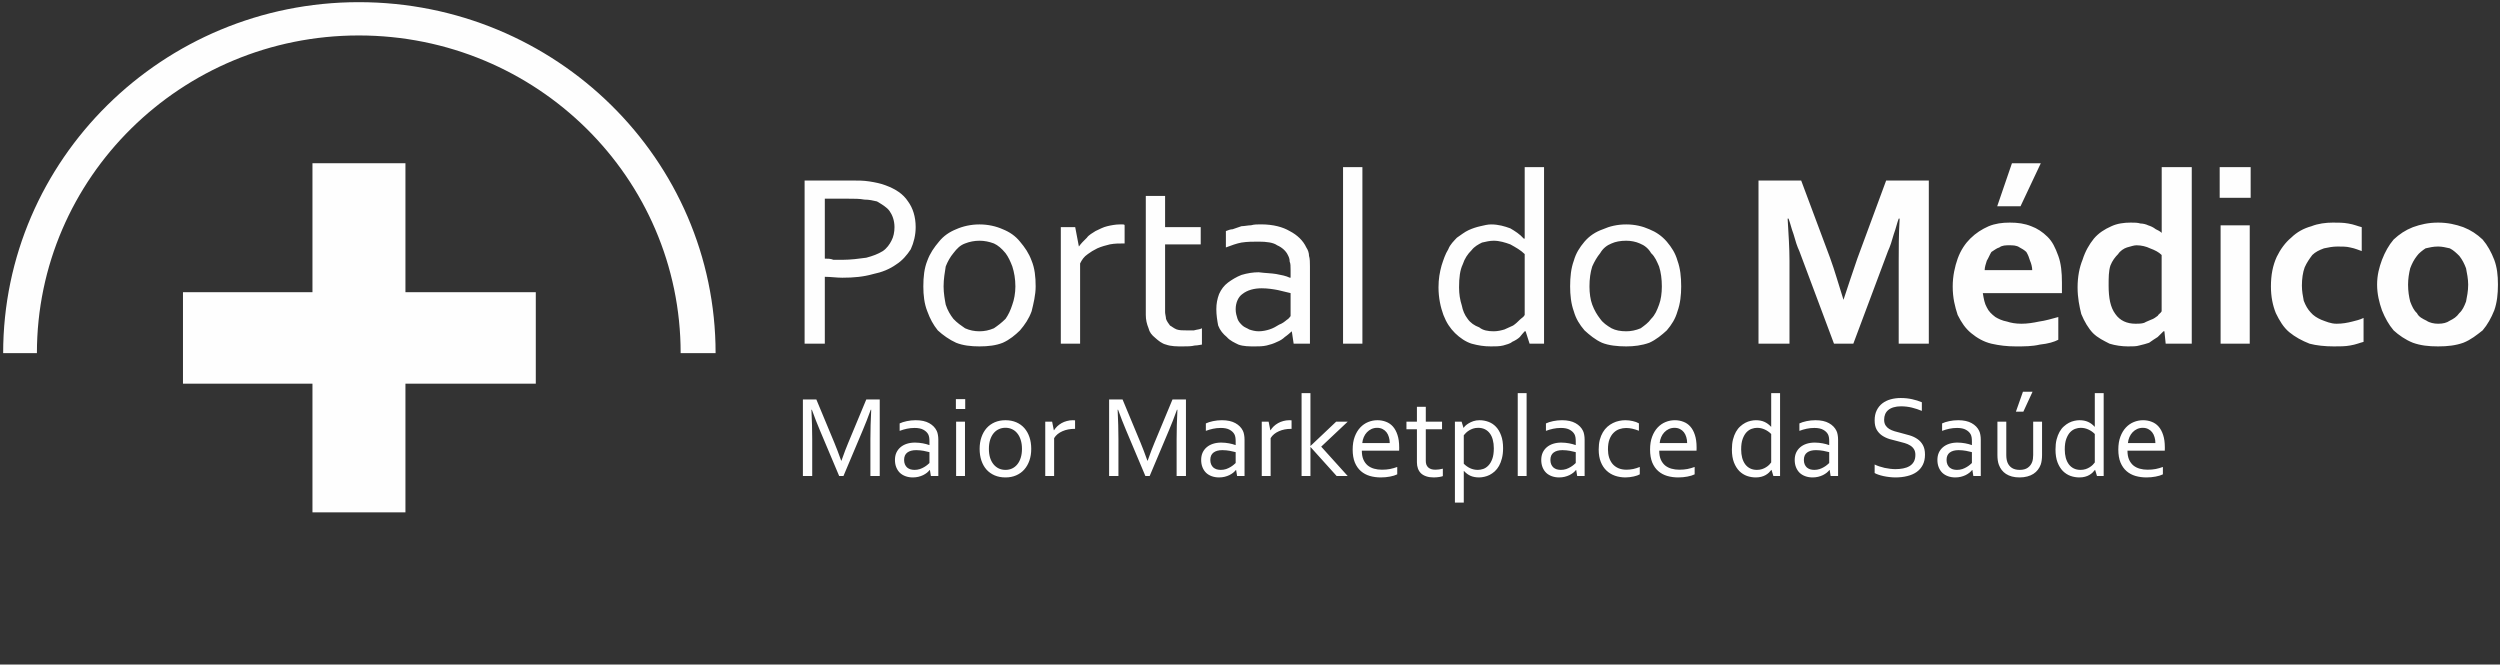 <svg width="316" height="84" viewBox="0 0 316 84" fill="none" xmlns="http://www.w3.org/2000/svg">
<rect x="0" y="0" width="316" height="84" fill="#333333" stroke="none"/>
<path d="M104.257 43.441H101.702V22.816H107.553C108.412 22.816 109.147 22.816 109.882 22.931C110.617 23.046 111.36 23.197 111.942 23.427C113.179 23.886 114.147 24.497 114.773 25.459C115.391 26.299 115.741 27.405 115.741 28.712C115.741 29.703 115.508 30.658 115.122 31.505C114.656 32.231 114.03 32.956 113.295 33.416C112.444 34.026 111.476 34.414 110.348 34.644C109.147 34.988 107.903 35.103 106.469 35.103C105.734 35.103 104.999 34.988 104.257 34.988V43.441ZM104.257 32.69C104.606 32.69 104.999 32.69 105.348 32.841C105.734 32.841 106.083 32.841 106.469 32.841C107.553 32.841 108.645 32.69 109.497 32.575C110.348 32.346 110.967 32.116 111.592 31.735C112.095 31.39 112.444 30.888 112.677 30.428C112.946 29.933 113.063 29.322 113.063 28.712C113.063 27.864 112.793 27.175 112.444 26.68C112.095 26.184 111.476 25.839 110.85 25.459C110.348 25.344 109.882 25.229 109.264 25.229C108.645 25.114 108.063 25.114 107.168 25.114H104.257V32.69ZM128.345 36.209C128.345 35.254 128.192 34.414 127.959 33.681C127.727 33.071 127.45 32.46 127.101 32.001C126.599 31.39 126.133 31.003 125.631 30.773C125.005 30.543 124.43 30.428 123.804 30.428C123.185 30.428 122.567 30.543 121.985 30.773C121.366 31.003 120.973 31.39 120.507 32.001C120.122 32.46 119.772 33.071 119.539 33.681C119.423 34.414 119.27 35.254 119.27 36.209C119.27 37.049 119.423 37.897 119.539 38.507C119.772 39.232 120.122 39.807 120.507 40.302C120.973 40.805 121.483 41.15 121.985 41.494C122.567 41.76 123.185 41.875 123.804 41.875C124.43 41.875 125.005 41.76 125.631 41.494C126.133 41.15 126.599 40.805 127.101 40.302C127.45 39.807 127.727 39.232 127.959 38.507C128.185 37.897 128.345 37.049 128.345 36.209ZM130.907 36.209C130.907 37.279 130.63 38.392 130.397 39.347C130.048 40.302 129.546 41.035 128.927 41.76C128.345 42.335 127.61 42.945 126.751 43.326C125.9 43.67 124.896 43.785 123.804 43.785C122.72 43.785 121.715 43.67 120.857 43.326C120.005 42.945 119.154 42.335 118.535 41.76C117.953 41.035 117.56 40.302 117.211 39.347C116.825 38.392 116.709 37.279 116.709 36.209C116.709 34.988 116.825 33.911 117.211 32.956C117.56 32.001 118.069 31.276 118.688 30.543C119.27 29.818 120.005 29.322 120.857 28.977C121.715 28.597 122.72 28.367 123.804 28.367C124.896 28.367 125.9 28.597 126.751 28.977C127.61 29.322 128.345 29.818 128.927 30.543C129.546 31.276 130.048 32.001 130.397 32.956C130.79 33.911 130.907 34.988 130.907 36.209ZM142.151 30.773H141.998C141.416 30.773 140.906 30.773 140.288 30.888C139.822 31.003 139.203 31.161 138.701 31.39C138.235 31.62 137.85 31.85 137.5 32.116C136.991 32.46 136.758 32.841 136.525 33.301V43.441H134.087V28.712H135.906L136.372 31.161C136.642 30.773 136.991 30.428 137.384 30.047C137.609 29.703 138.119 29.437 138.468 29.207C138.97 28.977 139.436 28.712 139.938 28.597C140.404 28.482 141.023 28.367 141.532 28.367C141.648 28.367 141.765 28.367 141.881 28.367C141.998 28.367 142.151 28.367 142.151 28.482V30.773ZM151.924 43.555C151.771 43.555 151.422 43.67 151.029 43.67C150.563 43.785 150.061 43.785 149.479 43.785C148.744 43.785 148.009 43.785 147.383 43.555C146.881 43.441 146.415 43.06 146.029 42.715C145.564 42.335 145.294 41.99 145.178 41.494C144.945 40.92 144.829 40.417 144.829 39.807V30.888V28.712V24.769H147.267V28.712H151.771V30.888H147.267V39.462C147.267 39.692 147.383 40.072 147.383 40.302C147.499 40.647 147.732 40.92 147.892 41.15C148.125 41.265 148.358 41.494 148.744 41.645C149.093 41.76 149.479 41.76 149.945 41.76C150.33 41.76 150.563 41.76 150.913 41.76C151.306 41.645 151.655 41.645 151.924 41.494V43.555ZM163.284 41.875C163.015 42.105 162.782 42.335 162.396 42.6C162.164 42.83 161.814 43.06 161.429 43.211C160.963 43.441 160.57 43.555 160.104 43.67C159.602 43.785 159.1 43.785 158.634 43.785C157.899 43.785 157.157 43.785 156.538 43.555C156.072 43.326 155.454 43.06 155.068 42.6C154.602 42.22 154.209 41.76 153.976 41.142C153.86 40.532 153.744 39.807 153.744 39.081C153.744 38.392 153.86 37.782 154.093 37.164C154.369 36.554 154.719 36.094 155.221 35.714C155.687 35.369 156.305 34.988 156.924 34.751C157.666 34.529 158.401 34.414 159.1 34.414C159.951 34.529 160.686 34.529 161.312 34.636C161.931 34.751 162.549 34.866 163.015 35.096H163.131V34.141C163.131 33.681 163.131 33.301 163.015 33.071C163.015 32.69 162.899 32.46 162.782 32.231C162.549 31.728 162.047 31.268 161.429 31.003C160.963 30.658 160.104 30.543 159.1 30.543C158.401 30.543 157.666 30.543 156.924 30.658C156.305 30.773 155.687 31.003 154.952 31.276V29.207C155.221 29.092 155.57 28.977 155.803 28.977C156.189 28.863 156.538 28.705 156.924 28.59C157.273 28.59 157.783 28.475 158.132 28.475C158.518 28.36 158.983 28.36 159.369 28.36C160.963 28.36 162.164 28.705 163.015 29.207C163.983 29.703 164.725 30.428 165.111 31.268C165.344 31.613 165.46 32.001 165.46 32.346C165.577 32.69 165.577 33.186 165.577 33.681V43.441H163.517L163.284 41.875ZM163.131 37.049C162.666 36.934 162.164 36.819 161.545 36.669C160.963 36.554 160.221 36.439 159.485 36.439C158.518 36.439 157.666 36.669 157.04 37.164C156.538 37.509 156.189 38.234 156.189 39.081C156.189 39.577 156.305 39.922 156.422 40.302C156.538 40.647 156.807 40.92 157.04 41.142C157.273 41.372 157.666 41.487 157.899 41.645C158.248 41.76 158.634 41.875 159.1 41.875C159.602 41.875 160.104 41.76 160.453 41.645C160.963 41.487 161.312 41.257 161.698 41.028C162.047 40.913 162.396 40.647 162.666 40.417C162.899 40.302 163.015 40.072 163.131 39.958V37.049ZM169.761 43.441V21.128H172.207V43.441H169.761ZM184.425 36.324C184.425 37.164 184.542 37.897 184.775 38.622C184.891 39.232 185.124 39.807 185.51 40.302C185.859 40.805 186.361 41.15 186.98 41.38C187.446 41.76 188.071 41.875 188.806 41.875C189.309 41.875 189.774 41.76 190.16 41.645C190.509 41.494 191.019 41.257 191.252 41.15C191.601 40.92 191.87 40.647 192.103 40.417C192.336 40.187 192.605 40.072 192.722 39.807V32.116C192.22 31.62 191.601 31.276 190.902 30.888C190.276 30.658 189.541 30.428 188.806 30.428C188.304 30.428 187.839 30.543 187.329 30.658C186.863 30.888 186.361 31.161 186.012 31.62C185.51 32.116 185.124 32.69 184.891 33.416C184.542 34.141 184.425 35.103 184.425 36.324ZM181.827 36.324C181.827 35.254 181.98 34.414 182.213 33.566C182.446 32.841 182.679 32.116 183.064 31.505C183.297 30.888 183.8 30.428 184.149 30.047C184.658 29.703 185.124 29.322 185.626 29.092C186.128 28.863 186.594 28.712 187.096 28.597C187.562 28.482 188.071 28.367 188.457 28.367C189.425 28.367 190.16 28.597 190.902 28.863C191.485 29.207 192.103 29.588 192.605 30.162H192.722V21.128H195.167V43.441H193.34L192.838 41.875H192.722C192.489 42.105 192.336 42.335 192.103 42.6C191.87 42.83 191.485 43.06 191.135 43.211C190.902 43.441 190.393 43.555 190.007 43.67C189.541 43.785 189.039 43.785 188.457 43.785C187.562 43.785 186.863 43.67 186.012 43.441C185.277 43.211 184.542 42.715 183.916 42.105C183.297 41.487 182.832 40.805 182.446 39.807C182.097 38.852 181.827 37.667 181.827 36.324ZM210.057 36.209C210.057 35.254 209.94 34.414 209.707 33.681C209.438 33.071 209.205 32.46 208.703 32.001C208.354 31.39 207.852 31.003 207.269 30.773C206.76 30.543 206.141 30.428 205.559 30.428C204.824 30.428 204.206 30.543 203.696 30.773C203.114 31.003 202.612 31.39 202.262 32.001C201.877 32.46 201.527 33.071 201.258 33.681C201.025 34.414 200.909 35.254 200.909 36.209C200.909 37.049 201.025 37.897 201.258 38.507C201.527 39.232 201.877 39.807 202.262 40.302C202.612 40.805 203.114 41.15 203.696 41.494C204.206 41.76 204.824 41.875 205.559 41.875C206.141 41.875 206.76 41.76 207.386 41.494C207.852 41.15 208.354 40.805 208.703 40.302C209.205 39.807 209.438 39.232 209.707 38.507C209.94 37.897 210.057 37.049 210.057 36.209ZM212.502 36.209C212.502 37.279 212.385 38.392 212.036 39.347C211.767 40.302 211.301 41.035 210.682 41.76C210.057 42.335 209.322 42.945 208.47 43.326C207.502 43.67 206.527 43.785 205.559 43.785C204.438 43.785 203.347 43.67 202.495 43.326C201.644 42.945 200.909 42.335 200.283 41.76C199.664 41.035 199.199 40.302 198.929 39.347C198.58 38.392 198.464 37.279 198.464 36.209C198.464 34.988 198.58 33.911 198.929 32.956C199.199 32.001 199.664 31.276 200.283 30.543C200.909 29.818 201.644 29.322 202.612 28.977C203.463 28.597 204.438 28.367 205.559 28.367C206.643 28.367 207.619 28.597 208.47 28.977C209.322 29.322 210.057 29.818 210.682 30.543C211.301 31.276 211.767 32.001 212.036 32.956C212.385 33.911 212.502 34.988 212.502 36.209ZM233.017 37.897C233.519 36.324 234.145 34.529 234.764 32.69L238.41 22.816H243.802V43.441H239.996V32.956C239.996 31.505 239.996 29.703 240.113 27.635H239.996C239.763 28.252 239.647 28.863 239.378 29.588C239.145 30.428 238.912 31.161 238.643 31.735L234.261 43.441H231.816L227.435 31.735C227.159 31.161 226.933 30.428 226.7 29.588C226.424 28.863 226.307 28.252 226.074 27.635H225.958C226.074 29.588 226.191 31.39 226.191 32.956V43.441H222.275V22.816H227.668L231.314 32.575C231.933 34.256 232.435 36.094 233.017 37.897ZM257.957 20.633L255.395 26.069H252.448L254.311 20.633H257.957ZM255.512 40.92C256.247 40.92 256.989 40.805 257.724 40.647C258.575 40.532 259.311 40.302 260.169 40.072V42.945C259.66 43.211 258.925 43.441 257.84 43.555C256.873 43.785 255.897 43.785 254.777 43.785C253.692 43.785 252.717 43.67 251.713 43.441C250.745 43.211 249.886 42.715 249.151 42.105C248.416 41.494 247.95 40.805 247.448 39.807C247.099 38.737 246.822 37.667 246.822 36.209C246.822 34.873 247.099 33.681 247.448 32.69C247.834 31.62 248.416 30.773 249.035 30.162C249.77 29.437 250.512 28.977 251.364 28.597C252.215 28.252 253.066 28.137 254.042 28.137C255.046 28.137 255.897 28.252 256.756 28.597C257.491 28.863 258.19 29.322 258.808 29.933C259.427 30.543 259.776 31.276 260.169 32.346C260.519 33.301 260.628 34.414 260.628 35.714C260.628 36.209 260.628 36.669 260.628 37.049H250.628C250.745 37.782 250.861 38.392 251.131 38.852C251.364 39.347 251.713 39.692 252.215 40.072C252.601 40.302 253.066 40.532 253.692 40.647C254.158 40.805 254.777 40.92 255.512 40.92ZM253.925 31.003C253.576 31.003 253.066 31.003 252.717 31.276C252.331 31.39 252.099 31.62 251.713 31.85C251.48 32.231 251.364 32.575 251.131 32.956C251.014 33.301 250.861 33.796 250.861 34.141H256.873C256.873 33.796 256.756 33.301 256.596 32.956C256.48 32.575 256.363 32.231 256.13 31.85C255.897 31.62 255.512 31.39 255.279 31.276C254.893 31.003 254.427 31.003 253.925 31.003ZM269.943 40.92C270.285 40.92 270.678 40.92 271.027 40.805C271.297 40.647 271.646 40.532 271.879 40.417C272.264 40.302 272.497 40.072 272.73 39.922C272.847 39.692 273.123 39.577 273.232 39.347V32.231C272.847 31.85 272.381 31.62 271.762 31.39C271.297 31.161 270.678 31.003 270.052 31.003C269.703 31.003 269.317 31.161 268.851 31.276C268.466 31.39 267.963 31.735 267.731 32.116C267.381 32.46 266.988 32.956 266.755 33.566C266.53 34.256 266.53 35.103 266.53 36.094C266.53 37.667 266.755 38.852 267.381 39.692C267.963 40.532 268.851 40.92 269.936 40.92H269.943ZM262.607 36.324C262.607 34.988 262.84 33.796 263.233 32.841C263.582 31.735 264.085 30.888 264.667 30.162C265.285 29.437 266.02 28.977 266.879 28.597C267.614 28.252 268.466 28.137 269.317 28.137C269.826 28.137 270.168 28.137 270.561 28.252C270.911 28.252 271.297 28.367 271.529 28.482C271.879 28.597 272.148 28.712 272.497 28.977C272.73 29.092 273.007 29.207 273.24 29.437C273.24 29.207 273.24 28.977 273.24 28.597C273.24 28.137 273.24 27.75 273.24 27.29V21.128H277.038V38.967C277.038 40.072 277.038 40.92 277.038 41.645C277.038 42.22 277.038 42.945 277.038 43.441H273.742L273.582 41.875H273.465C273.24 42.105 273.007 42.335 272.73 42.6C272.381 42.83 271.995 43.06 271.646 43.326C271.297 43.441 270.911 43.555 270.401 43.67C270.059 43.785 269.55 43.785 268.968 43.785C268.233 43.785 267.381 43.67 266.646 43.441C265.904 43.06 265.169 42.715 264.55 42.105C263.968 41.494 263.466 40.647 263.073 39.692C262.84 38.737 262.607 37.667 262.607 36.324ZM280.684 28.482H284.367V43.441H280.684V28.482ZM280.568 21.128H284.483V24.999H280.568V21.128ZM298.754 43.211C298.289 43.326 297.786 43.555 297.051 43.67C296.469 43.785 295.727 43.785 294.992 43.785C293.871 43.785 292.78 43.67 291.928 43.441C290.96 43.06 290.109 42.6 289.366 41.99C288.631 41.38 288.129 40.532 287.664 39.577C287.278 38.622 287.045 37.509 287.045 36.209C287.045 34.758 287.278 33.566 287.78 32.46C288.246 31.505 288.864 30.658 289.599 30.047C290.342 29.322 291.193 28.863 292.161 28.597C293.012 28.252 294.024 28.137 294.875 28.137C295.574 28.137 296.193 28.137 296.819 28.252C297.554 28.367 298.019 28.597 298.522 28.712V31.735C298.172 31.62 297.67 31.39 297.051 31.276C296.586 31.161 296.076 31.161 295.458 31.161C294.875 31.161 294.257 31.276 293.755 31.39C293.129 31.62 292.663 31.85 292.277 32.231C291.928 32.69 291.579 33.186 291.31 33.796C291.077 34.414 290.96 35.254 290.96 36.094C290.96 36.819 291.077 37.394 291.193 38.011C291.426 38.622 291.695 39.081 292.045 39.462C292.43 39.922 292.896 40.187 293.405 40.417C294.024 40.647 294.606 40.92 295.341 40.92C296.076 40.92 296.702 40.805 297.321 40.647C297.786 40.532 298.289 40.417 298.754 40.187V43.211ZM311.978 35.979C311.978 35.254 311.825 34.529 311.708 33.911C311.475 33.301 311.243 32.841 310.857 32.346C310.507 32.001 310.122 31.62 309.656 31.39C309.147 31.276 308.681 31.161 308.179 31.161C307.56 31.161 307.094 31.276 306.592 31.39C306.243 31.62 305.733 32.001 305.501 32.346C305.115 32.841 304.882 33.301 304.649 33.911C304.496 34.529 304.38 35.254 304.38 35.979C304.38 36.819 304.496 37.509 304.649 38.119C304.882 38.737 305.115 39.232 305.501 39.577C305.733 40.072 306.243 40.302 306.709 40.532C307.094 40.805 307.677 40.92 308.179 40.92C308.797 40.92 309.263 40.805 309.656 40.532C310.122 40.302 310.507 40.072 310.857 39.577C311.243 39.232 311.475 38.737 311.708 38.119C311.825 37.509 311.978 36.819 311.978 35.979ZM315.74 35.979C315.74 37.164 315.624 38.241 315.274 39.232C314.889 40.187 314.423 41.035 313.804 41.76C313.069 42.335 312.327 42.945 311.359 43.326C310.391 43.67 309.379 43.785 308.179 43.785C306.942 43.785 305.966 43.67 304.998 43.326C304.031 42.945 303.179 42.335 302.553 41.76C301.935 41.035 301.469 40.187 301.083 39.232C300.734 38.241 300.465 37.164 300.465 35.979C300.465 34.758 300.734 33.796 301.083 32.841C301.469 31.85 301.935 31.003 302.553 30.277C303.296 29.588 304.031 29.092 304.998 28.712C305.966 28.367 306.942 28.137 308.179 28.137C309.379 28.137 310.391 28.367 311.359 28.712C312.327 29.092 313.069 29.588 313.804 30.277C314.423 31.003 314.889 31.85 315.274 32.841C315.624 33.796 315.74 34.758 315.74 35.979Z" fill="#FEFEFE"/>
<path d="M106.613 60.167H106.071L103.634 54.388C103.296 53.593 102.959 52.727 102.621 51.792H102.563C102.631 53.137 102.664 54.369 102.664 55.488V60.167H101.486V50.49H103.185L105.463 55.965C105.724 56.592 106.01 57.346 106.324 58.228H106.36C106.707 57.25 106.994 56.495 107.221 55.965L109.499 50.49H111.198V60.167H110.019V55.488C110.019 54.393 110.053 53.161 110.121 51.792H110.063C109.706 52.781 109.368 53.646 109.05 54.388L106.613 60.167ZM117.541 59.407H117.512C117.42 59.523 117.304 59.639 117.165 59.755C117.025 59.865 116.863 59.967 116.68 60.058C116.497 60.145 116.297 60.215 116.08 60.268C115.863 60.321 115.631 60.347 115.385 60.347C115.053 60.347 114.747 60.297 114.467 60.196C114.192 60.099 113.954 59.957 113.751 59.769C113.553 59.576 113.399 59.342 113.288 59.067C113.177 58.793 113.122 58.482 113.122 58.135C113.122 57.792 113.182 57.486 113.303 57.216C113.428 56.946 113.602 56.717 113.823 56.529C114.045 56.341 114.31 56.196 114.619 56.095C114.932 55.994 115.277 55.943 115.653 55.943C116.01 55.948 116.34 55.979 116.644 56.037C116.948 56.095 117.218 56.167 117.454 56.254H117.483V55.777C117.483 55.589 117.471 55.422 117.447 55.278C117.422 55.133 117.381 55.005 117.324 54.895C117.198 54.663 116.998 54.473 116.723 54.323C116.449 54.169 116.077 54.092 115.61 54.092C115.263 54.092 114.935 54.126 114.626 54.193C114.322 54.256 114.019 54.345 113.715 54.461V53.52C113.831 53.463 113.966 53.41 114.12 53.361C114.279 53.308 114.445 53.265 114.619 53.231C114.792 53.193 114.976 53.164 115.169 53.145C115.361 53.125 115.554 53.115 115.747 53.115C116.441 53.115 117.008 53.239 117.447 53.484C117.89 53.73 118.208 54.056 118.401 54.461C118.474 54.615 118.524 54.786 118.553 54.974C118.587 55.157 118.604 55.36 118.604 55.582V60.167H117.664L117.541 59.407ZM117.483 57.151C117.275 57.093 117.03 57.038 116.745 56.985C116.461 56.932 116.147 56.903 115.805 56.898C115.328 56.898 114.954 56.999 114.684 57.202C114.414 57.404 114.279 57.715 114.279 58.135C114.279 58.347 114.313 58.532 114.38 58.691C114.448 58.85 114.539 58.983 114.655 59.089C114.776 59.19 114.915 59.267 115.074 59.321C115.238 59.369 115.412 59.393 115.595 59.393C115.836 59.393 116.06 59.359 116.268 59.292C116.475 59.219 116.658 59.135 116.817 59.038C116.981 58.942 117.119 58.846 117.23 58.749C117.345 58.653 117.43 58.578 117.483 58.525V57.151ZM120.853 60.167V53.296H121.974V60.167H120.853ZM120.824 51.698V50.447H122.003V51.698H120.824ZM129.177 56.739C129.177 56.315 129.124 55.938 129.018 55.611C128.916 55.278 128.772 54.998 128.584 54.772C128.401 54.54 128.181 54.367 127.926 54.251C127.67 54.13 127.39 54.07 127.087 54.07C126.783 54.07 126.503 54.13 126.248 54.251C125.992 54.367 125.771 54.54 125.583 54.772C125.399 54.998 125.255 55.278 125.149 55.611C125.047 55.938 124.997 56.315 124.997 56.739C124.997 57.158 125.047 57.534 125.149 57.867C125.255 58.195 125.402 58.472 125.59 58.699C125.778 58.925 126 59.099 126.255 59.219C126.511 59.335 126.79 59.393 127.094 59.393C127.398 59.393 127.675 59.335 127.926 59.219C128.181 59.099 128.401 58.925 128.584 58.699C128.772 58.472 128.916 58.195 129.018 57.867C129.124 57.534 129.177 57.158 129.177 56.739ZM130.348 56.739C130.348 57.279 130.271 57.77 130.117 58.214C129.963 58.658 129.743 59.038 129.459 59.357C129.179 59.67 128.839 59.914 128.439 60.087C128.039 60.261 127.591 60.347 127.094 60.347C126.583 60.347 126.125 60.261 125.72 60.087C125.32 59.914 124.977 59.67 124.693 59.357C124.413 59.038 124.199 58.658 124.049 58.214C123.9 57.77 123.825 57.279 123.825 56.739C123.825 56.194 123.902 55.7 124.057 55.256C124.211 54.813 124.428 54.432 124.707 54.114C124.992 53.795 125.334 53.55 125.734 53.376C126.139 53.202 126.59 53.115 127.087 53.115C127.593 53.115 128.049 53.202 128.454 53.376C128.859 53.55 129.201 53.795 129.481 54.114C129.76 54.432 129.975 54.813 130.124 55.256C130.274 55.7 130.348 56.194 130.348 56.739ZM135.888 54.208H135.801C135.536 54.208 135.276 54.232 135.02 54.28C134.765 54.328 134.524 54.403 134.297 54.504C134.075 54.6 133.873 54.721 133.69 54.866C133.511 55.01 133.362 55.181 133.241 55.379V60.167H132.12V53.296H132.988L133.205 54.388H133.227C133.338 54.21 133.473 54.044 133.632 53.889C133.796 53.735 133.979 53.6 134.181 53.484C134.384 53.369 134.606 53.279 134.847 53.217C135.088 53.149 135.341 53.115 135.606 53.115C135.654 53.115 135.702 53.118 135.751 53.123C135.804 53.123 135.849 53.125 135.888 53.13V54.208ZM145.318 60.167H144.776L142.339 54.388C142.001 53.593 141.664 52.727 141.326 51.792H141.269C141.336 53.137 141.37 54.369 141.37 55.488V60.167H140.191V50.49H141.891L144.169 55.965C144.429 56.592 144.716 57.346 145.029 58.228H145.065C145.413 57.25 145.699 56.495 145.926 55.965L148.204 50.49H149.904V60.167H148.725V55.488C148.725 54.393 148.758 53.161 148.826 51.792H148.768C148.411 52.781 148.074 53.646 147.756 54.388L145.318 60.167ZM156.246 59.407H156.217C156.125 59.523 156.01 59.639 155.87 59.755C155.73 59.865 155.569 59.967 155.385 60.058C155.202 60.145 155.002 60.215 154.785 60.268C154.568 60.321 154.337 60.347 154.091 60.347C153.758 60.347 153.452 60.297 153.172 60.196C152.898 60.099 152.659 59.957 152.456 59.769C152.259 59.576 152.104 59.342 151.994 59.067C151.883 58.793 151.827 58.482 151.827 58.135C151.827 57.792 151.888 57.486 152.008 57.216C152.133 56.946 152.307 56.717 152.529 56.529C152.751 56.341 153.016 56.196 153.324 56.095C153.638 55.994 153.982 55.943 154.358 55.943C154.715 55.948 155.045 55.979 155.349 56.037C155.653 56.095 155.923 56.167 156.159 56.254H156.188V55.777C156.188 55.589 156.176 55.422 156.152 55.278C156.128 55.133 156.087 55.005 156.029 54.895C155.904 54.663 155.704 54.473 155.429 54.323C155.154 54.169 154.783 54.092 154.315 54.092C153.968 54.092 153.64 54.126 153.331 54.193C153.028 54.256 152.724 54.345 152.42 54.461V53.52C152.536 53.463 152.671 53.41 152.825 53.361C152.984 53.308 153.151 53.265 153.324 53.231C153.498 53.193 153.681 53.164 153.874 53.145C154.067 53.125 154.26 53.115 154.452 53.115C155.147 53.115 155.713 53.239 156.152 53.484C156.596 53.73 156.914 54.056 157.107 54.461C157.179 54.615 157.23 54.786 157.258 54.974C157.292 55.157 157.309 55.36 157.309 55.582V60.167H156.369L156.246 59.407ZM156.188 57.151C155.981 57.093 155.735 57.038 155.45 56.985C155.166 56.932 154.853 56.903 154.51 56.898C154.033 56.898 153.659 56.999 153.389 57.202C153.119 57.404 152.984 57.715 152.984 58.135C152.984 58.347 153.018 58.532 153.086 58.691C153.153 58.85 153.245 58.983 153.36 59.089C153.481 59.19 153.621 59.267 153.78 59.321C153.944 59.369 154.117 59.393 154.301 59.393C154.542 59.393 154.766 59.359 154.973 59.292C155.18 59.219 155.364 59.135 155.523 59.038C155.687 58.942 155.824 58.846 155.935 58.749C156.051 58.653 156.135 58.578 156.188 58.525V57.151ZM163.254 54.208H163.167C162.902 54.208 162.641 54.232 162.386 54.28C162.13 54.328 161.889 54.403 161.663 54.504C161.441 54.6 161.238 54.721 161.055 54.866C160.877 55.01 160.727 55.181 160.607 55.379V60.167H159.486V53.296H160.354L160.571 54.388H160.592C160.703 54.21 160.838 54.044 160.997 53.889C161.161 53.735 161.344 53.6 161.547 53.484C161.749 53.369 161.971 53.279 162.212 53.217C162.453 53.149 162.707 53.115 162.972 53.115C163.02 53.115 163.068 53.118 163.116 53.123C163.169 53.123 163.215 53.125 163.254 53.13V54.208ZM168.895 53.296H170.355L167 56.457L170.348 60.167H168.952L165.655 56.507H165.64V60.167H164.519V49.695H165.64V56.363H165.655L168.895 53.296ZM174.065 54.077C173.81 54.077 173.571 54.128 173.35 54.229C173.133 54.331 172.942 54.468 172.778 54.642C172.614 54.815 172.482 55.02 172.38 55.256C172.279 55.488 172.217 55.736 172.192 56.001H175.664C175.664 55.731 175.628 55.48 175.555 55.249C175.488 55.013 175.387 54.808 175.252 54.634C175.117 54.461 174.95 54.326 174.753 54.229C174.555 54.128 174.326 54.077 174.065 54.077ZM174.68 59.371C175.051 59.371 175.389 59.342 175.693 59.284C176.001 59.222 176.307 59.135 176.611 59.024V59.957C176.365 60.078 176.062 60.172 175.7 60.239C175.338 60.311 174.95 60.347 174.536 60.347C174.044 60.347 173.581 60.285 173.147 60.16C172.718 60.034 172.342 59.832 172.019 59.552C171.696 59.272 171.44 58.908 171.252 58.46C171.069 58.007 170.977 57.462 170.977 56.825C170.977 56.199 171.064 55.656 171.238 55.198C171.411 54.736 171.643 54.35 171.932 54.041C172.221 53.733 172.554 53.501 172.93 53.347C173.306 53.193 173.699 53.115 174.109 53.115C174.495 53.115 174.854 53.181 175.186 53.311C175.524 53.436 175.816 53.636 176.062 53.911C176.307 54.186 176.5 54.54 176.64 54.974C176.785 55.408 176.857 55.929 176.857 56.536C176.857 56.594 176.857 56.645 176.857 56.688C176.857 56.727 176.855 56.818 176.85 56.963H172.135C172.135 57.402 172.2 57.775 172.33 58.084C172.465 58.388 172.646 58.636 172.872 58.829C173.104 59.017 173.374 59.154 173.682 59.241C173.991 59.328 174.323 59.371 174.68 59.371ZM182.375 60.181C182.279 60.22 182.132 60.256 181.934 60.29C181.736 60.323 181.5 60.343 181.225 60.347C180.864 60.347 180.55 60.302 180.285 60.21C180.02 60.123 179.798 59.998 179.62 59.834C179.446 59.665 179.316 59.463 179.229 59.227C179.142 58.99 179.099 58.727 179.099 58.438V54.258H177.775V53.296H179.099V51.416H180.22V53.296H182.274V54.258H180.22V58.265C180.22 58.424 180.242 58.571 180.285 58.706C180.333 58.841 180.405 58.959 180.502 59.06C180.603 59.157 180.731 59.234 180.885 59.292C181.039 59.345 181.225 59.371 181.442 59.371C181.592 59.371 181.748 59.359 181.912 59.335C182.081 59.311 182.235 59.28 182.375 59.241V60.181ZM188.819 56.666C188.819 56.266 188.775 55.907 188.688 55.589C188.607 55.271 188.481 55.001 188.312 54.779C188.144 54.552 187.936 54.379 187.69 54.258C187.445 54.138 187.16 54.077 186.837 54.077C186.606 54.077 186.394 54.109 186.201 54.171C186.013 54.234 185.842 54.314 185.687 54.41C185.533 54.507 185.4 54.61 185.289 54.721C185.179 54.832 185.089 54.931 185.022 55.017V58.612C185.258 58.853 185.526 59.043 185.825 59.183C186.128 59.323 186.454 59.393 186.801 59.393C187.013 59.393 187.237 59.354 187.474 59.277C187.71 59.195 187.927 59.053 188.124 58.85C188.327 58.643 188.493 58.364 188.623 58.012C188.754 57.66 188.819 57.211 188.819 56.666ZM189.99 56.652C189.99 57.129 189.942 57.553 189.846 57.925C189.754 58.291 189.631 58.612 189.477 58.887C189.322 59.161 189.142 59.393 188.934 59.581C188.727 59.764 188.513 59.914 188.291 60.029C188.069 60.14 187.842 60.22 187.611 60.268C187.384 60.321 187.17 60.347 186.967 60.347C186.548 60.347 186.184 60.28 185.875 60.145C185.567 60.005 185.289 59.8 185.044 59.53H185.022V63.529H183.901V53.296H184.747L184.986 54.077H185.007C185.07 53.981 185.15 53.887 185.246 53.795C185.347 53.704 185.48 53.607 185.644 53.506C185.813 53.4 186.013 53.308 186.244 53.231C186.48 53.154 186.736 53.115 187.011 53.115C187.396 53.115 187.768 53.181 188.124 53.311C188.486 53.441 188.804 53.648 189.079 53.933C189.354 54.217 189.573 54.584 189.737 55.032C189.906 55.476 189.99 56.016 189.99 56.652ZM191.842 60.167V49.695H192.963V60.167H191.842ZM199.233 59.407H199.204C199.112 59.523 198.996 59.639 198.857 59.755C198.717 59.865 198.555 59.967 198.372 60.058C198.189 60.145 197.989 60.215 197.772 60.268C197.555 60.321 197.323 60.347 197.078 60.347C196.745 60.347 196.439 60.297 196.159 60.196C195.884 60.099 195.646 59.957 195.443 59.769C195.245 59.576 195.091 59.342 194.98 59.067C194.869 58.793 194.814 58.482 194.814 58.135C194.814 57.792 194.874 57.486 194.995 57.216C195.12 56.946 195.294 56.717 195.515 56.529C195.737 56.341 196.002 56.196 196.311 56.095C196.624 55.994 196.969 55.943 197.345 55.943C197.702 55.948 198.032 55.979 198.336 56.037C198.64 56.095 198.91 56.167 199.146 56.254H199.175V55.777C199.175 55.589 199.163 55.422 199.139 55.278C199.115 55.133 199.074 55.005 199.016 54.895C198.89 54.663 198.69 54.473 198.415 54.323C198.141 54.169 197.769 54.092 197.302 54.092C196.955 54.092 196.627 54.126 196.318 54.193C196.014 54.256 195.711 54.345 195.407 54.461V53.52C195.523 53.463 195.658 53.41 195.812 53.361C195.971 53.308 196.137 53.265 196.311 53.231C196.485 53.193 196.668 53.164 196.861 53.145C197.053 53.125 197.246 53.115 197.439 53.115C198.133 53.115 198.7 53.239 199.139 53.484C199.582 53.73 199.9 54.056 200.093 54.461C200.166 54.615 200.216 54.786 200.245 54.974C200.279 55.157 200.296 55.36 200.296 55.582V60.167H199.356L199.233 59.407ZM199.175 57.151C198.967 57.093 198.722 57.038 198.437 56.985C198.153 56.932 197.839 56.903 197.497 56.898C197.02 56.898 196.646 56.999 196.376 57.202C196.106 57.404 195.971 57.715 195.971 58.135C195.971 58.347 196.005 58.532 196.072 58.691C196.14 58.85 196.231 58.983 196.347 59.089C196.468 59.19 196.607 59.267 196.767 59.321C196.93 59.369 197.104 59.393 197.287 59.393C197.528 59.393 197.753 59.359 197.96 59.292C198.167 59.219 198.35 59.135 198.509 59.038C198.673 58.942 198.811 58.846 198.922 58.749C199.037 58.653 199.122 58.578 199.175 58.525V57.151ZM205.423 53.115C205.756 53.115 206.074 53.152 206.378 53.224C206.682 53.291 206.942 53.388 207.159 53.513V54.446C206.855 54.331 206.576 54.244 206.32 54.186C206.064 54.128 205.804 54.099 205.539 54.099C205.259 54.099 204.982 54.145 204.707 54.236C204.432 54.328 204.187 54.48 203.97 54.692C203.753 54.899 203.577 55.177 203.442 55.524C203.311 55.866 203.246 56.293 203.246 56.804C203.246 57.175 203.295 57.517 203.391 57.831C203.492 58.144 203.639 58.417 203.832 58.648C204.03 58.875 204.276 59.053 204.57 59.183C204.864 59.309 205.204 59.371 205.59 59.371C205.869 59.371 206.151 59.342 206.436 59.284C206.72 59.222 206.997 59.135 207.267 59.024V59.957C207.185 60.005 207.077 60.053 206.942 60.102C206.812 60.15 206.667 60.191 206.508 60.224C206.349 60.263 206.18 60.292 206.002 60.311C205.823 60.335 205.645 60.347 205.467 60.347C205.004 60.347 204.565 60.278 204.15 60.138C203.741 59.998 203.381 59.783 203.073 59.494C202.764 59.205 202.521 58.838 202.342 58.395C202.164 57.951 202.075 57.426 202.075 56.818C202.075 56.365 202.121 55.958 202.212 55.596C202.309 55.234 202.439 54.916 202.603 54.642C202.767 54.367 202.957 54.133 203.174 53.94C203.396 53.747 203.63 53.59 203.876 53.47C204.126 53.344 204.384 53.255 204.649 53.202C204.915 53.145 205.173 53.115 205.423 53.115ZM211.657 54.077C211.402 54.077 211.163 54.128 210.941 54.229C210.724 54.331 210.534 54.468 210.37 54.642C210.206 54.815 210.073 55.02 209.972 55.256C209.871 55.488 209.808 55.736 209.784 56.001H213.255C213.255 55.731 213.219 55.48 213.147 55.249C213.079 55.013 212.978 54.808 212.843 54.634C212.708 54.461 212.542 54.326 212.344 54.229C212.147 54.128 211.917 54.077 211.657 54.077ZM212.272 59.371C212.643 59.371 212.981 59.342 213.284 59.284C213.593 59.222 213.899 59.135 214.203 59.024V59.957C213.957 60.078 213.653 60.172 213.292 60.239C212.93 60.311 212.542 60.347 212.127 60.347C211.635 60.347 211.173 60.285 210.739 60.16C210.31 60.034 209.934 59.832 209.611 59.552C209.287 59.272 209.032 58.908 208.844 58.46C208.661 58.007 208.569 57.462 208.569 56.825C208.569 56.199 208.656 55.656 208.829 55.198C209.003 54.736 209.234 54.35 209.524 54.041C209.813 53.733 210.146 53.501 210.522 53.347C210.898 53.193 211.291 53.115 211.701 53.115C212.086 53.115 212.445 53.181 212.778 53.311C213.116 53.436 213.407 53.636 213.653 53.911C213.899 54.186 214.092 54.54 214.232 54.974C214.376 55.408 214.449 55.929 214.449 56.536C214.449 56.594 214.449 56.645 214.449 56.688C214.449 56.727 214.446 56.818 214.441 56.963H209.726C209.726 57.402 209.791 57.775 209.921 58.084C210.056 58.388 210.237 58.636 210.464 58.829C210.695 59.017 210.965 59.154 211.274 59.241C211.582 59.328 211.915 59.371 212.272 59.371ZM220.082 56.804C220.082 57.199 220.126 57.558 220.213 57.881C220.304 58.2 220.434 58.472 220.603 58.699C220.772 58.92 220.979 59.092 221.225 59.212C221.471 59.333 221.753 59.393 222.071 59.393C222.307 59.393 222.522 59.361 222.715 59.299C222.908 59.236 223.079 59.157 223.228 59.06C223.383 58.964 223.513 58.862 223.619 58.757C223.73 58.646 223.816 58.544 223.879 58.453V54.858C223.648 54.622 223.38 54.434 223.076 54.294C222.773 54.15 222.445 54.077 222.093 54.077C221.881 54.077 221.657 54.118 221.42 54.2C221.189 54.278 220.972 54.42 220.769 54.627C220.572 54.834 220.408 55.114 220.278 55.466C220.147 55.813 220.082 56.259 220.082 56.804ZM218.911 56.818C218.911 56.341 218.957 55.919 219.048 55.553C219.145 55.181 219.27 54.858 219.424 54.584C219.579 54.309 219.759 54.08 219.967 53.897C220.174 53.709 220.389 53.557 220.61 53.441C220.832 53.325 221.056 53.243 221.283 53.195C221.514 53.142 221.731 53.115 221.934 53.115C222.353 53.115 222.717 53.185 223.026 53.325C223.334 53.465 223.612 53.67 223.857 53.94H223.879V49.695H225V60.167H224.154L223.923 59.4H223.894C223.807 59.511 223.706 59.624 223.59 59.74C223.474 59.851 223.337 59.952 223.178 60.044C223.023 60.135 222.843 60.208 222.635 60.261C222.433 60.319 222.197 60.347 221.927 60.347C221.55 60.347 221.182 60.285 220.82 60.16C220.458 60.029 220.135 59.824 219.851 59.545C219.571 59.26 219.345 58.896 219.171 58.453C218.998 58.004 218.911 57.459 218.911 56.818ZM231.27 59.407H231.241C231.15 59.523 231.034 59.639 230.894 59.755C230.754 59.865 230.593 59.967 230.41 60.058C230.226 60.145 230.026 60.215 229.809 60.268C229.592 60.321 229.361 60.347 229.115 60.347C228.782 60.347 228.476 60.297 228.197 60.196C227.922 60.099 227.683 59.957 227.481 59.769C227.283 59.576 227.129 59.342 227.018 59.067C226.907 58.793 226.851 58.482 226.851 58.135C226.851 57.792 226.912 57.486 227.032 57.216C227.158 56.946 227.331 56.717 227.553 56.529C227.775 56.341 228.04 56.196 228.348 56.095C228.662 55.994 229.007 55.943 229.383 55.943C229.739 55.948 230.07 55.979 230.373 56.037C230.677 56.095 230.947 56.167 231.183 56.254H231.212V55.777C231.212 55.589 231.2 55.422 231.176 55.278C231.152 55.133 231.111 55.005 231.053 54.895C230.928 54.663 230.728 54.473 230.453 54.323C230.178 54.169 229.807 54.092 229.339 54.092C228.992 54.092 228.664 54.126 228.356 54.193C228.052 54.256 227.748 54.345 227.444 54.461V53.52C227.56 53.463 227.695 53.41 227.849 53.361C228.009 53.308 228.175 53.265 228.348 53.231C228.522 53.193 228.705 53.164 228.898 53.145C229.091 53.125 229.284 53.115 229.477 53.115C230.171 53.115 230.737 53.239 231.176 53.484C231.62 53.73 231.938 54.056 232.131 54.461C232.203 54.615 232.254 54.786 232.283 54.974C232.316 55.157 232.333 55.36 232.333 55.582V60.167H231.393L231.27 59.407ZM231.212 57.151C231.005 57.093 230.759 57.038 230.475 56.985C230.19 56.932 229.877 56.903 229.535 56.898C229.057 56.898 228.684 56.999 228.414 57.202C228.144 57.404 228.009 57.715 228.009 58.135C228.009 58.347 228.042 58.532 228.11 58.691C228.177 58.85 228.269 58.983 228.385 59.089C228.505 59.19 228.645 59.267 228.804 59.321C228.968 59.369 229.142 59.393 229.325 59.393C229.566 59.393 229.79 59.359 229.997 59.292C230.205 59.219 230.388 59.135 230.547 59.038C230.711 58.942 230.848 58.846 230.959 58.749C231.075 58.653 231.159 58.578 231.212 58.525V57.151ZM238.155 53.05C238.155 53.335 238.213 53.571 238.329 53.759C238.444 53.942 238.599 54.094 238.791 54.215C238.989 54.335 239.216 54.434 239.471 54.511C239.732 54.588 240.002 54.661 240.281 54.728C240.657 54.82 241.026 54.921 241.388 55.032C241.754 55.143 242.08 55.297 242.364 55.495C242.648 55.688 242.877 55.941 243.051 56.254C243.229 56.568 243.319 56.97 243.319 57.462C243.319 57.963 243.225 58.397 243.037 58.764C242.853 59.125 242.595 59.424 242.263 59.66C241.935 59.892 241.542 60.063 241.084 60.174C240.626 60.29 240.125 60.347 239.58 60.347C239.329 60.347 239.071 60.331 238.806 60.297C238.546 60.268 238.295 60.227 238.054 60.174C237.818 60.121 237.603 60.061 237.41 59.993C237.217 59.926 237.065 59.858 236.955 59.791V58.713C237.128 58.8 237.323 58.879 237.54 58.952C237.757 59.024 237.981 59.087 238.213 59.14C238.444 59.188 238.678 59.227 238.914 59.255C239.151 59.284 239.372 59.299 239.58 59.299C239.917 59.299 240.238 59.27 240.542 59.212C240.85 59.154 241.12 59.058 241.352 58.923C241.583 58.788 241.766 58.605 241.901 58.373C242.036 58.137 242.104 57.843 242.104 57.491C242.104 57.202 242.043 56.963 241.923 56.775C241.807 56.587 241.65 56.433 241.453 56.312C241.255 56.187 241.026 56.086 240.766 56.008C240.51 55.931 240.24 55.859 239.956 55.791C239.58 55.705 239.211 55.608 238.849 55.502C238.493 55.391 238.172 55.239 237.887 55.047C237.608 54.854 237.381 54.605 237.208 54.302C237.039 53.998 236.955 53.61 236.955 53.137C236.955 52.645 237.041 52.224 237.215 51.872C237.388 51.515 237.625 51.221 237.924 50.989C238.223 50.758 238.572 50.587 238.972 50.476C239.372 50.365 239.799 50.309 240.252 50.309C240.768 50.309 241.248 50.36 241.691 50.461C242.14 50.558 242.55 50.686 242.921 50.845V51.937C242.521 51.768 242.106 51.631 241.677 51.525C241.253 51.418 240.797 51.363 240.31 51.358C239.944 51.358 239.626 51.399 239.356 51.481C239.086 51.558 238.861 51.672 238.683 51.821C238.505 51.966 238.372 52.144 238.285 52.356C238.198 52.563 238.155 52.795 238.155 53.05ZM249.307 59.407H249.278C249.186 59.523 249.07 59.639 248.931 59.755C248.791 59.865 248.629 59.967 248.446 60.058C248.263 60.145 248.063 60.215 247.846 60.268C247.629 60.321 247.397 60.347 247.152 60.347C246.819 60.347 246.513 60.297 246.233 60.196C245.958 60.099 245.72 59.957 245.517 59.769C245.319 59.576 245.165 59.342 245.054 59.067C244.943 58.793 244.888 58.482 244.888 58.135C244.888 57.792 244.948 57.486 245.069 57.216C245.194 56.946 245.368 56.717 245.589 56.529C245.811 56.341 246.076 56.196 246.385 56.095C246.698 55.994 247.043 55.943 247.419 55.943C247.776 55.948 248.106 55.979 248.41 56.037C248.714 56.095 248.984 56.167 249.22 56.254H249.249V55.777C249.249 55.589 249.237 55.422 249.213 55.278C249.189 55.133 249.148 55.005 249.09 54.895C248.964 54.663 248.764 54.473 248.489 54.323C248.215 54.169 247.843 54.092 247.376 54.092C247.029 54.092 246.701 54.126 246.392 54.193C246.088 54.256 245.785 54.345 245.481 54.461V53.52C245.597 53.463 245.732 53.41 245.886 53.361C246.045 53.308 246.211 53.265 246.385 53.231C246.559 53.193 246.742 53.164 246.935 53.145C247.127 53.125 247.32 53.115 247.513 53.115C248.207 53.115 248.774 53.239 249.213 53.484C249.656 53.73 249.974 54.056 250.167 54.461C250.24 54.615 250.29 54.786 250.319 54.974C250.353 55.157 250.37 55.36 250.37 55.582V60.167H249.43L249.307 59.407ZM249.249 57.151C249.041 57.093 248.796 57.038 248.511 56.985C248.227 56.932 247.913 56.903 247.571 56.898C247.094 56.898 246.72 56.999 246.45 57.202C246.18 57.404 246.045 57.715 246.045 58.135C246.045 58.347 246.079 58.532 246.146 58.691C246.214 58.85 246.305 58.983 246.421 59.089C246.542 59.19 246.681 59.267 246.841 59.321C247.004 59.369 247.178 59.393 247.361 59.393C247.602 59.393 247.827 59.359 248.034 59.292C248.241 59.219 248.424 59.135 248.583 59.038C248.747 58.942 248.885 58.846 248.996 58.749C249.111 58.653 249.196 58.578 249.249 58.525V57.151ZM255.273 60.347C254.916 60.347 254.596 60.309 254.311 60.232C254.027 60.155 253.776 60.046 253.559 59.906C253.347 59.767 253.166 59.6 253.017 59.407C252.867 59.21 252.749 58.995 252.662 58.764C252.595 58.59 252.547 58.4 252.518 58.192C252.489 57.985 252.474 57.758 252.474 57.513V53.296H253.595V57.505C253.595 57.886 253.646 58.204 253.747 58.46C253.863 58.749 254.048 58.978 254.304 59.147C254.564 59.311 254.895 59.393 255.295 59.393C255.719 59.393 256.059 59.301 256.314 59.118C256.575 58.935 256.76 58.689 256.871 58.38C256.953 58.144 256.994 57.852 256.994 57.505V53.296H258.115V57.52C258.115 57.751 258.101 57.968 258.072 58.171C258.048 58.368 258.007 58.552 257.949 58.72C257.862 58.956 257.742 59.176 257.587 59.378C257.438 59.576 257.252 59.747 257.03 59.892C256.809 60.036 256.551 60.147 256.257 60.224C255.967 60.306 255.639 60.347 255.273 60.347ZM256.915 49.514L255.75 52.038H254.81L255.7 49.514H256.915ZM260.986 56.804C260.986 57.199 261.03 57.558 261.116 57.881C261.208 58.2 261.338 58.472 261.507 58.699C261.676 58.92 261.883 59.092 262.129 59.212C262.375 59.333 262.657 59.393 262.975 59.393C263.211 59.393 263.426 59.361 263.619 59.299C263.812 59.236 263.983 59.157 264.132 59.06C264.286 58.964 264.417 58.862 264.523 58.757C264.634 58.646 264.72 58.544 264.783 58.453V54.858C264.552 54.622 264.284 54.434 263.98 54.294C263.677 54.15 263.349 54.077 262.997 54.077C262.785 54.077 262.56 54.118 262.324 54.2C262.093 54.278 261.876 54.42 261.673 54.627C261.476 54.834 261.312 55.114 261.182 55.466C261.051 55.813 260.986 56.259 260.986 56.804ZM259.815 56.818C259.815 56.341 259.86 55.919 259.952 55.553C260.049 55.181 260.174 54.858 260.328 54.584C260.482 54.309 260.663 54.08 260.871 53.897C261.078 53.709 261.292 53.557 261.514 53.441C261.736 53.325 261.96 53.243 262.187 53.195C262.418 53.142 262.635 53.115 262.838 53.115C263.257 53.115 263.621 53.185 263.93 53.325C264.238 53.465 264.515 53.67 264.761 53.94H264.783V49.695H265.904V60.167H265.058L264.826 59.4H264.798C264.711 59.511 264.609 59.624 264.494 59.74C264.378 59.851 264.241 59.952 264.082 60.044C263.927 60.135 263.746 60.208 263.539 60.261C263.337 60.319 263.1 60.347 262.83 60.347C262.454 60.347 262.086 60.285 261.724 60.16C261.362 60.029 261.039 59.824 260.755 59.545C260.475 59.26 260.249 58.896 260.075 58.453C259.901 58.004 259.815 57.459 259.815 56.818ZM270.843 54.077C270.588 54.077 270.349 54.128 270.127 54.229C269.91 54.331 269.72 54.468 269.556 54.642C269.392 54.815 269.26 55.02 269.158 55.256C269.057 55.488 268.994 55.736 268.97 56.001H272.442C272.442 55.731 272.406 55.48 272.333 55.249C272.266 55.013 272.164 54.808 272.029 54.634C271.894 54.461 271.728 54.326 271.53 54.229C271.333 54.128 271.104 54.077 270.843 54.077ZM271.458 59.371C271.829 59.371 272.167 59.342 272.471 59.284C272.779 59.222 273.085 59.135 273.389 59.024V59.957C273.143 60.078 272.839 60.172 272.478 60.239C272.116 60.311 271.728 60.347 271.313 60.347C270.822 60.347 270.359 60.285 269.925 60.16C269.496 60.034 269.12 59.832 268.797 59.552C268.474 59.272 268.218 58.908 268.03 58.46C267.847 58.007 267.755 57.462 267.755 56.825C267.755 56.199 267.842 55.656 268.016 55.198C268.189 54.736 268.421 54.35 268.71 54.041C268.999 53.733 269.332 53.501 269.708 53.347C270.084 53.193 270.477 53.115 270.887 53.115C271.273 53.115 271.632 53.181 271.964 53.311C272.302 53.436 272.594 53.636 272.839 53.911C273.085 54.186 273.278 54.54 273.418 54.974C273.563 55.408 273.635 55.929 273.635 56.536C273.635 56.594 273.635 56.645 273.635 56.688C273.635 56.727 273.633 56.818 273.628 56.963H268.912C268.912 57.402 268.978 57.775 269.108 58.084C269.243 58.388 269.424 58.636 269.65 58.829C269.882 59.017 270.152 59.154 270.46 59.241C270.769 59.328 271.101 59.371 271.458 59.371Z" fill="white"/>
<path fill-rule="evenodd" clip-rule="evenodd" d="M67.724 36.934V48.496H51.248V64.761H39.495V48.496H23.128V36.934H39.495V20.633H51.248V36.934H67.724Z" fill="#FEFEFE"/>
<path fill-rule="evenodd" clip-rule="evenodd" d="M45.346 0.274C70.285 0.274 90.451 20.173 90.451 44.633H86.034C86.034 22.471 67.84 4.482 45.346 4.482C22.895 4.482 4.665 22.471 4.665 44.633H0.4C0.4 20.173 20.566 0.274 45.353 0.274H45.346Z" fill="#FEFEFE"/>
</svg>
